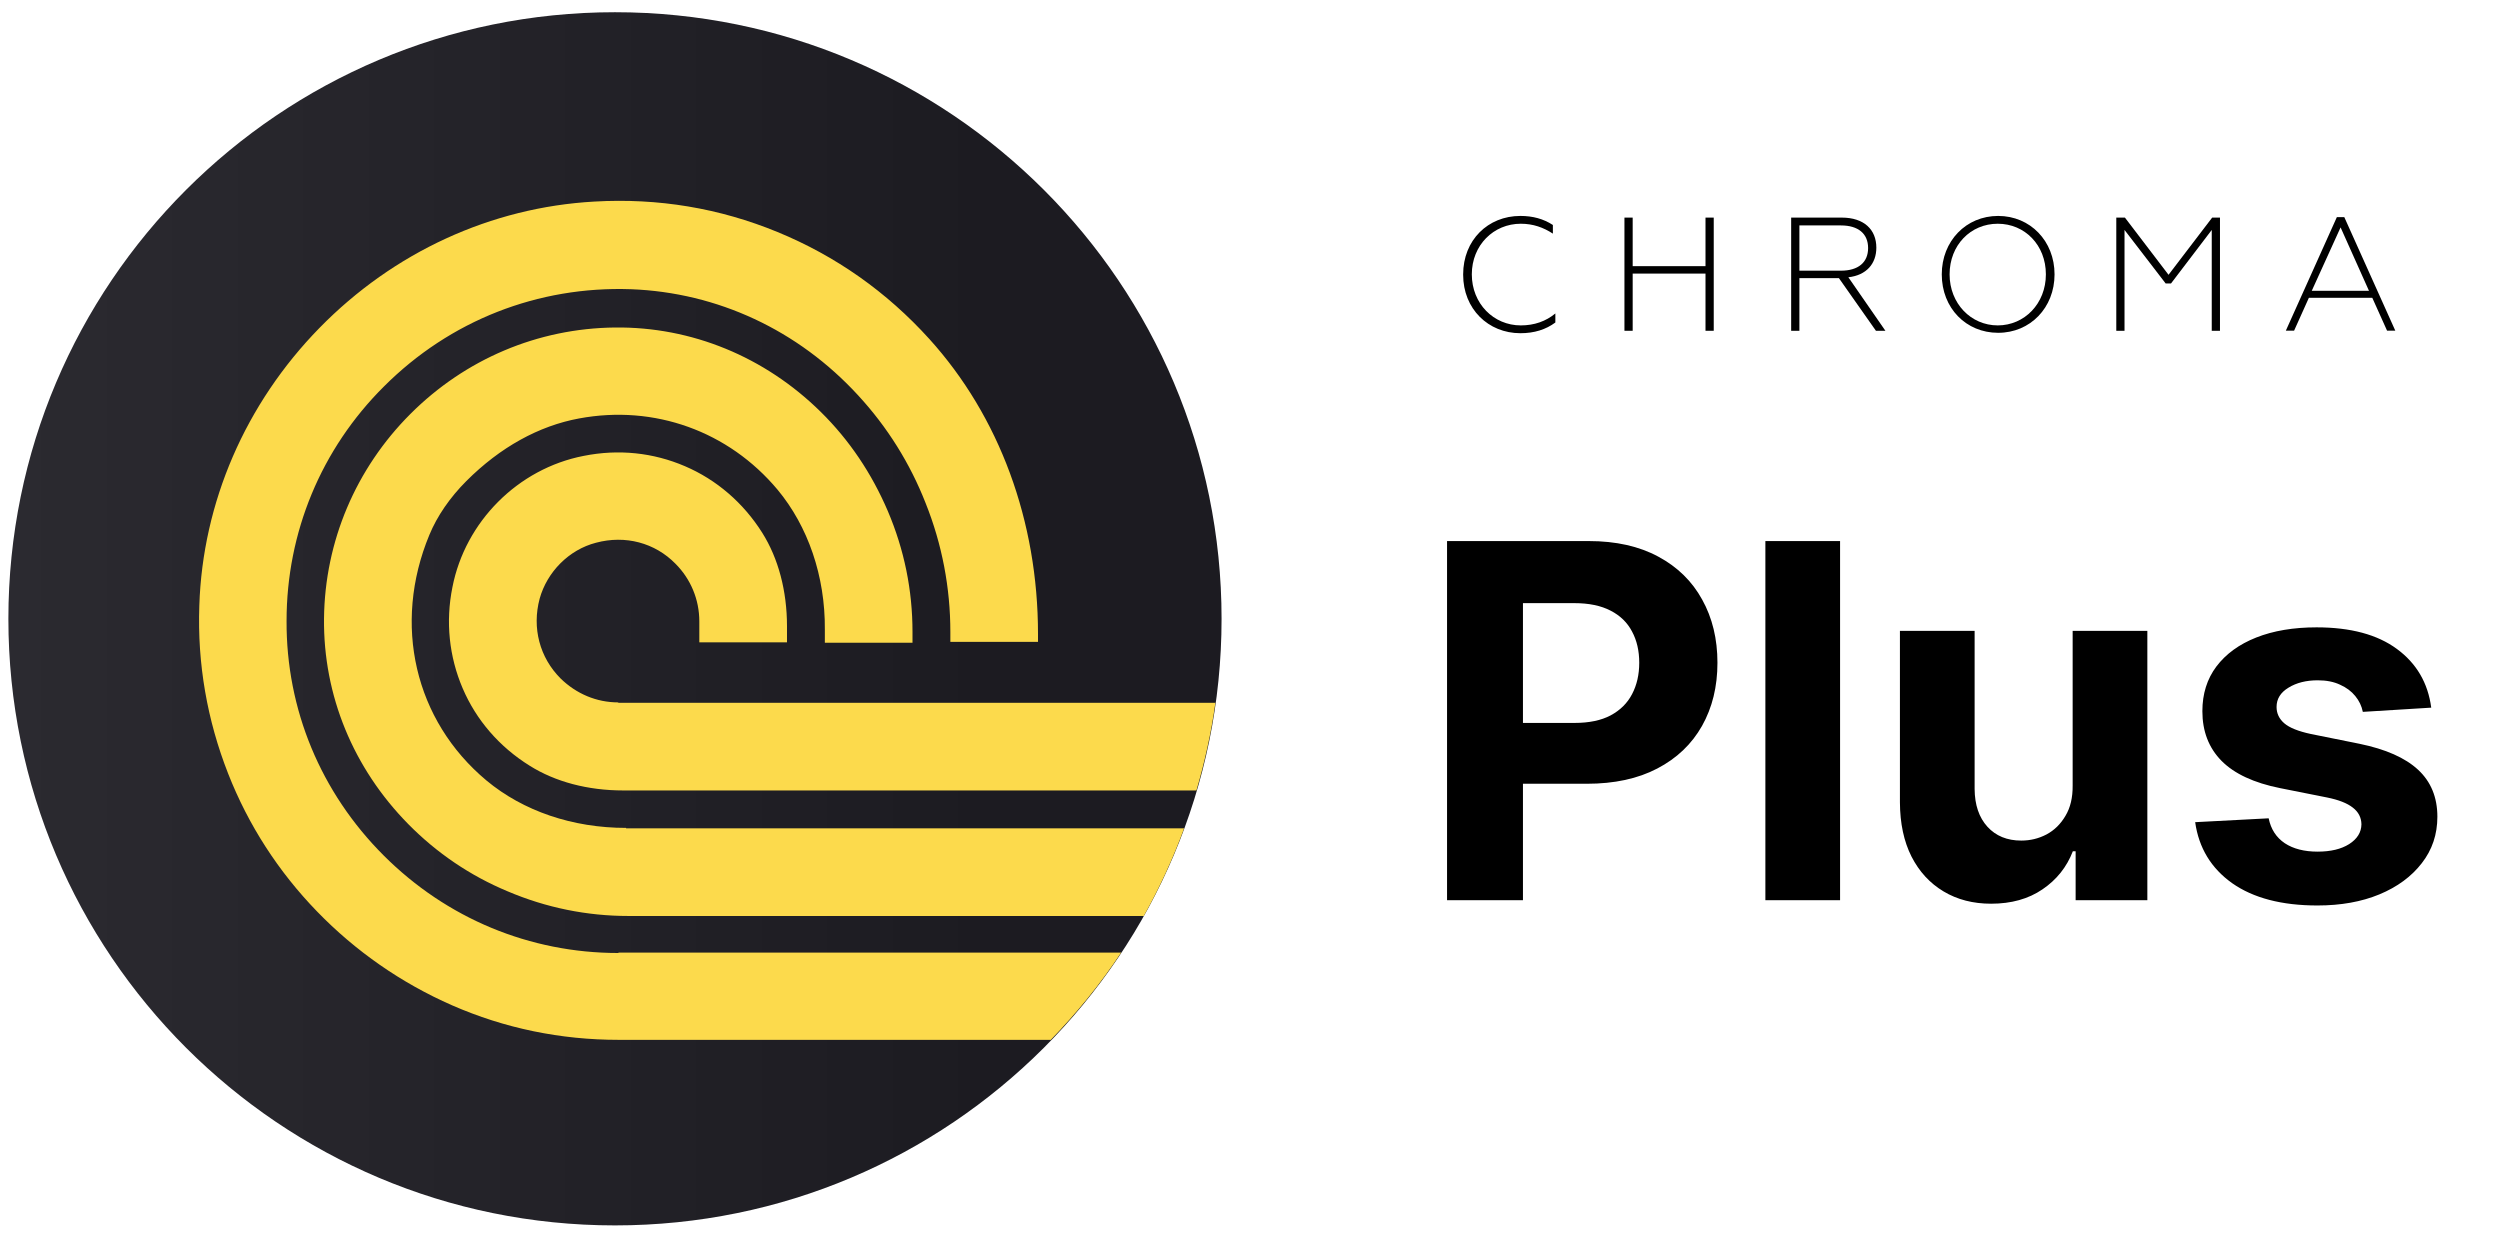 <svg width="99" height="49" viewBox="0 0 99 49" fill="none" xmlns="http://www.w3.org/2000/svg">
<path d="M57.303 35.648V21.426H62.914C63.992 21.426 64.911 21.632 65.671 22.044C66.43 22.452 67.009 23.019 67.407 23.746C67.809 24.468 68.011 25.301 68.011 26.246C68.011 27.19 67.807 28.023 67.4 28.746C66.992 29.468 66.402 30.03 65.629 30.433C64.86 30.836 63.93 31.037 62.837 31.037H59.261V28.628H62.351C62.93 28.628 63.407 28.528 63.782 28.329C64.161 28.125 64.444 27.845 64.629 27.489C64.819 27.128 64.914 26.713 64.914 26.246C64.914 25.773 64.819 25.361 64.629 25.009C64.444 24.653 64.161 24.378 63.782 24.183C63.402 23.984 62.921 23.884 62.337 23.884H60.309V35.648H57.303ZM72.867 21.426V35.648H69.909V21.426H72.867ZM82.077 31.107V24.982H85.035V35.648H82.195V33.711H82.084C81.843 34.336 81.443 34.838 80.882 35.218C80.327 35.597 79.649 35.787 78.848 35.787C78.135 35.787 77.507 35.625 76.966 35.301C76.424 34.977 76.001 34.517 75.695 33.919C75.394 33.322 75.241 32.607 75.237 31.773V24.982H78.195V31.246C78.2 31.875 78.369 32.373 78.702 32.739C79.035 33.104 79.482 33.287 80.042 33.287C80.399 33.287 80.732 33.206 81.042 33.044C81.352 32.878 81.602 32.632 81.792 32.308C81.987 31.984 82.082 31.584 82.077 31.107ZM96.277 28.023L93.568 28.19C93.522 27.959 93.422 27.75 93.27 27.565C93.117 27.375 92.915 27.225 92.665 27.114C92.42 26.998 92.126 26.94 91.784 26.94C91.325 26.94 90.939 27.037 90.624 27.232C90.309 27.422 90.152 27.676 90.152 27.996C90.152 28.25 90.253 28.465 90.457 28.642C90.661 28.817 91.01 28.959 91.506 29.065L93.436 29.454C94.473 29.667 95.246 30.009 95.756 30.482C96.265 30.954 96.52 31.574 96.52 32.343C96.52 33.042 96.314 33.655 95.902 34.183C95.494 34.711 94.934 35.123 94.221 35.419C93.513 35.711 92.696 35.857 91.77 35.857C90.358 35.857 89.233 35.563 88.395 34.975C87.561 34.382 87.073 33.577 86.929 32.558L89.839 32.405C89.927 32.836 90.14 33.165 90.478 33.392C90.816 33.614 91.249 33.725 91.777 33.725C92.295 33.725 92.712 33.625 93.027 33.426C93.346 33.222 93.508 32.961 93.513 32.642C93.508 32.373 93.395 32.153 93.172 31.982C92.95 31.806 92.608 31.672 92.145 31.579L90.297 31.211C89.256 31.003 88.48 30.642 87.971 30.128C87.466 29.614 87.214 28.959 87.214 28.162C87.214 27.477 87.399 26.887 87.77 26.392C88.145 25.896 88.67 25.514 89.346 25.246C90.027 24.977 90.823 24.843 91.735 24.843C93.082 24.843 94.142 25.128 94.915 25.697C95.693 26.267 96.147 27.042 96.277 28.023Z" fill="black"/>
<path d="M24.353 48.526C37.619 48.526 48.374 37.772 48.374 24.505C48.374 11.239 37.619 0.484 24.353 0.484C11.086 0.484 0.332 11.239 0.332 24.505C0.332 37.772 11.086 48.526 24.353 48.526Z" fill="url(#paint0_linear_5002_14549)"/>
<path d="M24.483 37.739C20.979 37.739 17.688 36.37 15.194 33.877C12.701 31.384 11.332 28.092 11.348 24.588C11.348 21.084 12.717 17.776 15.21 15.299C17.818 12.692 21.305 11.323 24.988 11.453C28.41 11.584 31.605 13.067 33.984 15.658C35.141 16.913 36.037 18.347 36.656 19.927C37.308 21.557 37.634 23.285 37.634 25.028V25.419H41.105V25.11C41.105 20.628 39.574 16.489 36.803 13.425C35.108 11.551 33.087 10.133 30.79 9.188C28.492 8.243 26.064 7.836 23.538 7.982C19.448 8.21 15.585 9.987 12.652 12.985C9.719 15.984 8.024 19.895 7.893 23.985C7.812 26.283 8.203 28.516 9.034 30.634C9.833 32.671 11.022 34.513 12.554 36.093C14.086 37.674 15.895 38.929 17.899 39.809C19.985 40.722 22.202 41.178 24.499 41.178H41.611C42.637 40.119 43.582 38.962 44.397 37.723H24.499L24.483 37.739ZM24.483 27.815C23.619 27.815 22.821 27.473 22.202 26.87C21.37 26.039 21.061 24.865 21.37 23.708C21.664 22.649 22.527 21.769 23.603 21.492C24.76 21.182 25.933 21.492 26.748 22.323C27.351 22.926 27.693 23.741 27.693 24.605V25.436H31.165V24.8C31.165 23.399 30.822 22.111 30.187 21.101C29.437 19.911 28.378 18.999 27.123 18.461C25.868 17.923 24.499 17.776 23.114 18.053C20.507 18.559 18.421 20.661 17.916 23.252C17.639 24.621 17.785 26.006 18.323 27.261C18.861 28.516 19.773 29.575 20.979 30.325C21.99 30.96 23.277 31.302 24.679 31.302H47.379C47.705 30.178 47.966 29.021 48.129 27.831H24.483V27.815ZM24.793 32.785C22.674 32.785 20.719 32.117 19.268 30.911C16.416 28.532 15.536 24.719 17.003 21.182C17.313 20.433 17.818 19.699 18.47 19.047C19.806 17.711 21.338 16.864 22.935 16.57C25.917 16.016 28.851 17.076 30.79 19.39C31.996 20.84 32.68 22.812 32.664 24.93V25.452H36.135V25.028C36.135 23.366 35.809 21.769 35.157 20.237C34.522 18.754 33.642 17.434 32.501 16.31C30.285 14.126 27.384 12.936 24.353 12.969C21.289 13.002 18.421 14.224 16.253 16.391C14.086 18.559 12.864 21.443 12.831 24.491C12.799 27.538 13.988 30.422 16.172 32.639C17.296 33.779 18.616 34.676 20.099 35.295C21.631 35.947 23.244 36.273 24.89 36.273H45.294C45.913 35.165 46.45 34.008 46.891 32.802H24.793V32.785Z" fill="#FCDA4C"/>
<path d="M57.941 10.865C57.941 9.512 58.919 8.551 60.207 8.551C60.696 8.551 61.119 8.665 61.494 8.909V9.252C61.119 9.007 60.712 8.86 60.223 8.86C59.147 8.86 58.284 9.708 58.284 10.865C58.284 12.022 59.147 12.886 60.223 12.886C60.761 12.886 61.217 12.723 61.592 12.413V12.771C61.217 13.049 60.761 13.195 60.207 13.195C58.935 13.195 57.941 12.234 57.941 10.881V10.865Z" fill="black"/>
<path d="M64.328 8.617H64.654V10.54H67.538V8.617H67.864V13.099H67.538V10.834H64.654V13.099H64.328V8.617Z" fill="black"/>
<path d="M70.946 8.617H72.934C73.814 8.617 74.303 9.09 74.303 9.807C74.303 10.442 73.912 10.899 73.195 10.98L74.662 13.099H74.287L72.82 11.013H71.256V13.099H70.93V8.617H70.946ZM72.901 10.719C73.586 10.719 73.977 10.393 73.977 9.823C73.977 9.253 73.586 8.927 72.901 8.927H71.256V10.719H72.901Z" fill="black"/>
<path d="M76.894 10.865C76.894 9.545 77.856 8.551 79.127 8.551C80.398 8.551 81.36 9.545 81.36 10.865C81.36 12.185 80.398 13.179 79.127 13.179C77.856 13.179 76.894 12.201 76.894 10.865ZM81.017 10.865C81.017 9.708 80.186 8.86 79.111 8.86C78.035 8.86 77.204 9.708 77.204 10.865C77.204 12.022 78.052 12.886 79.111 12.886C80.17 12.886 81.017 12.022 81.017 10.865Z" fill="black"/>
<path d="M83.821 8.617H84.147L85.874 10.882L87.602 8.617H87.911V13.099H87.585V9.106L85.972 11.225H85.76L84.131 9.106V13.099H83.805V8.617H83.821Z" fill="black"/>
<path d="M92.54 8.598H92.834L94.854 13.095H94.528L93.942 11.792H91.432L90.846 13.095H90.519L92.54 8.598ZM93.811 11.515L92.687 9.005L91.546 11.515H93.811Z" fill="black"/>
<defs>
<linearGradient id="paint0_linear_5002_14549" x1="0.332" y1="24.505" x2="48.374" y2="24.505" gradientUnits="userSpaceOnUse">
<stop stop-color="#2B2A30"/>
<stop offset="0.81" stop-color="#1C1B21"/>
</linearGradient>
</defs>
</svg>
